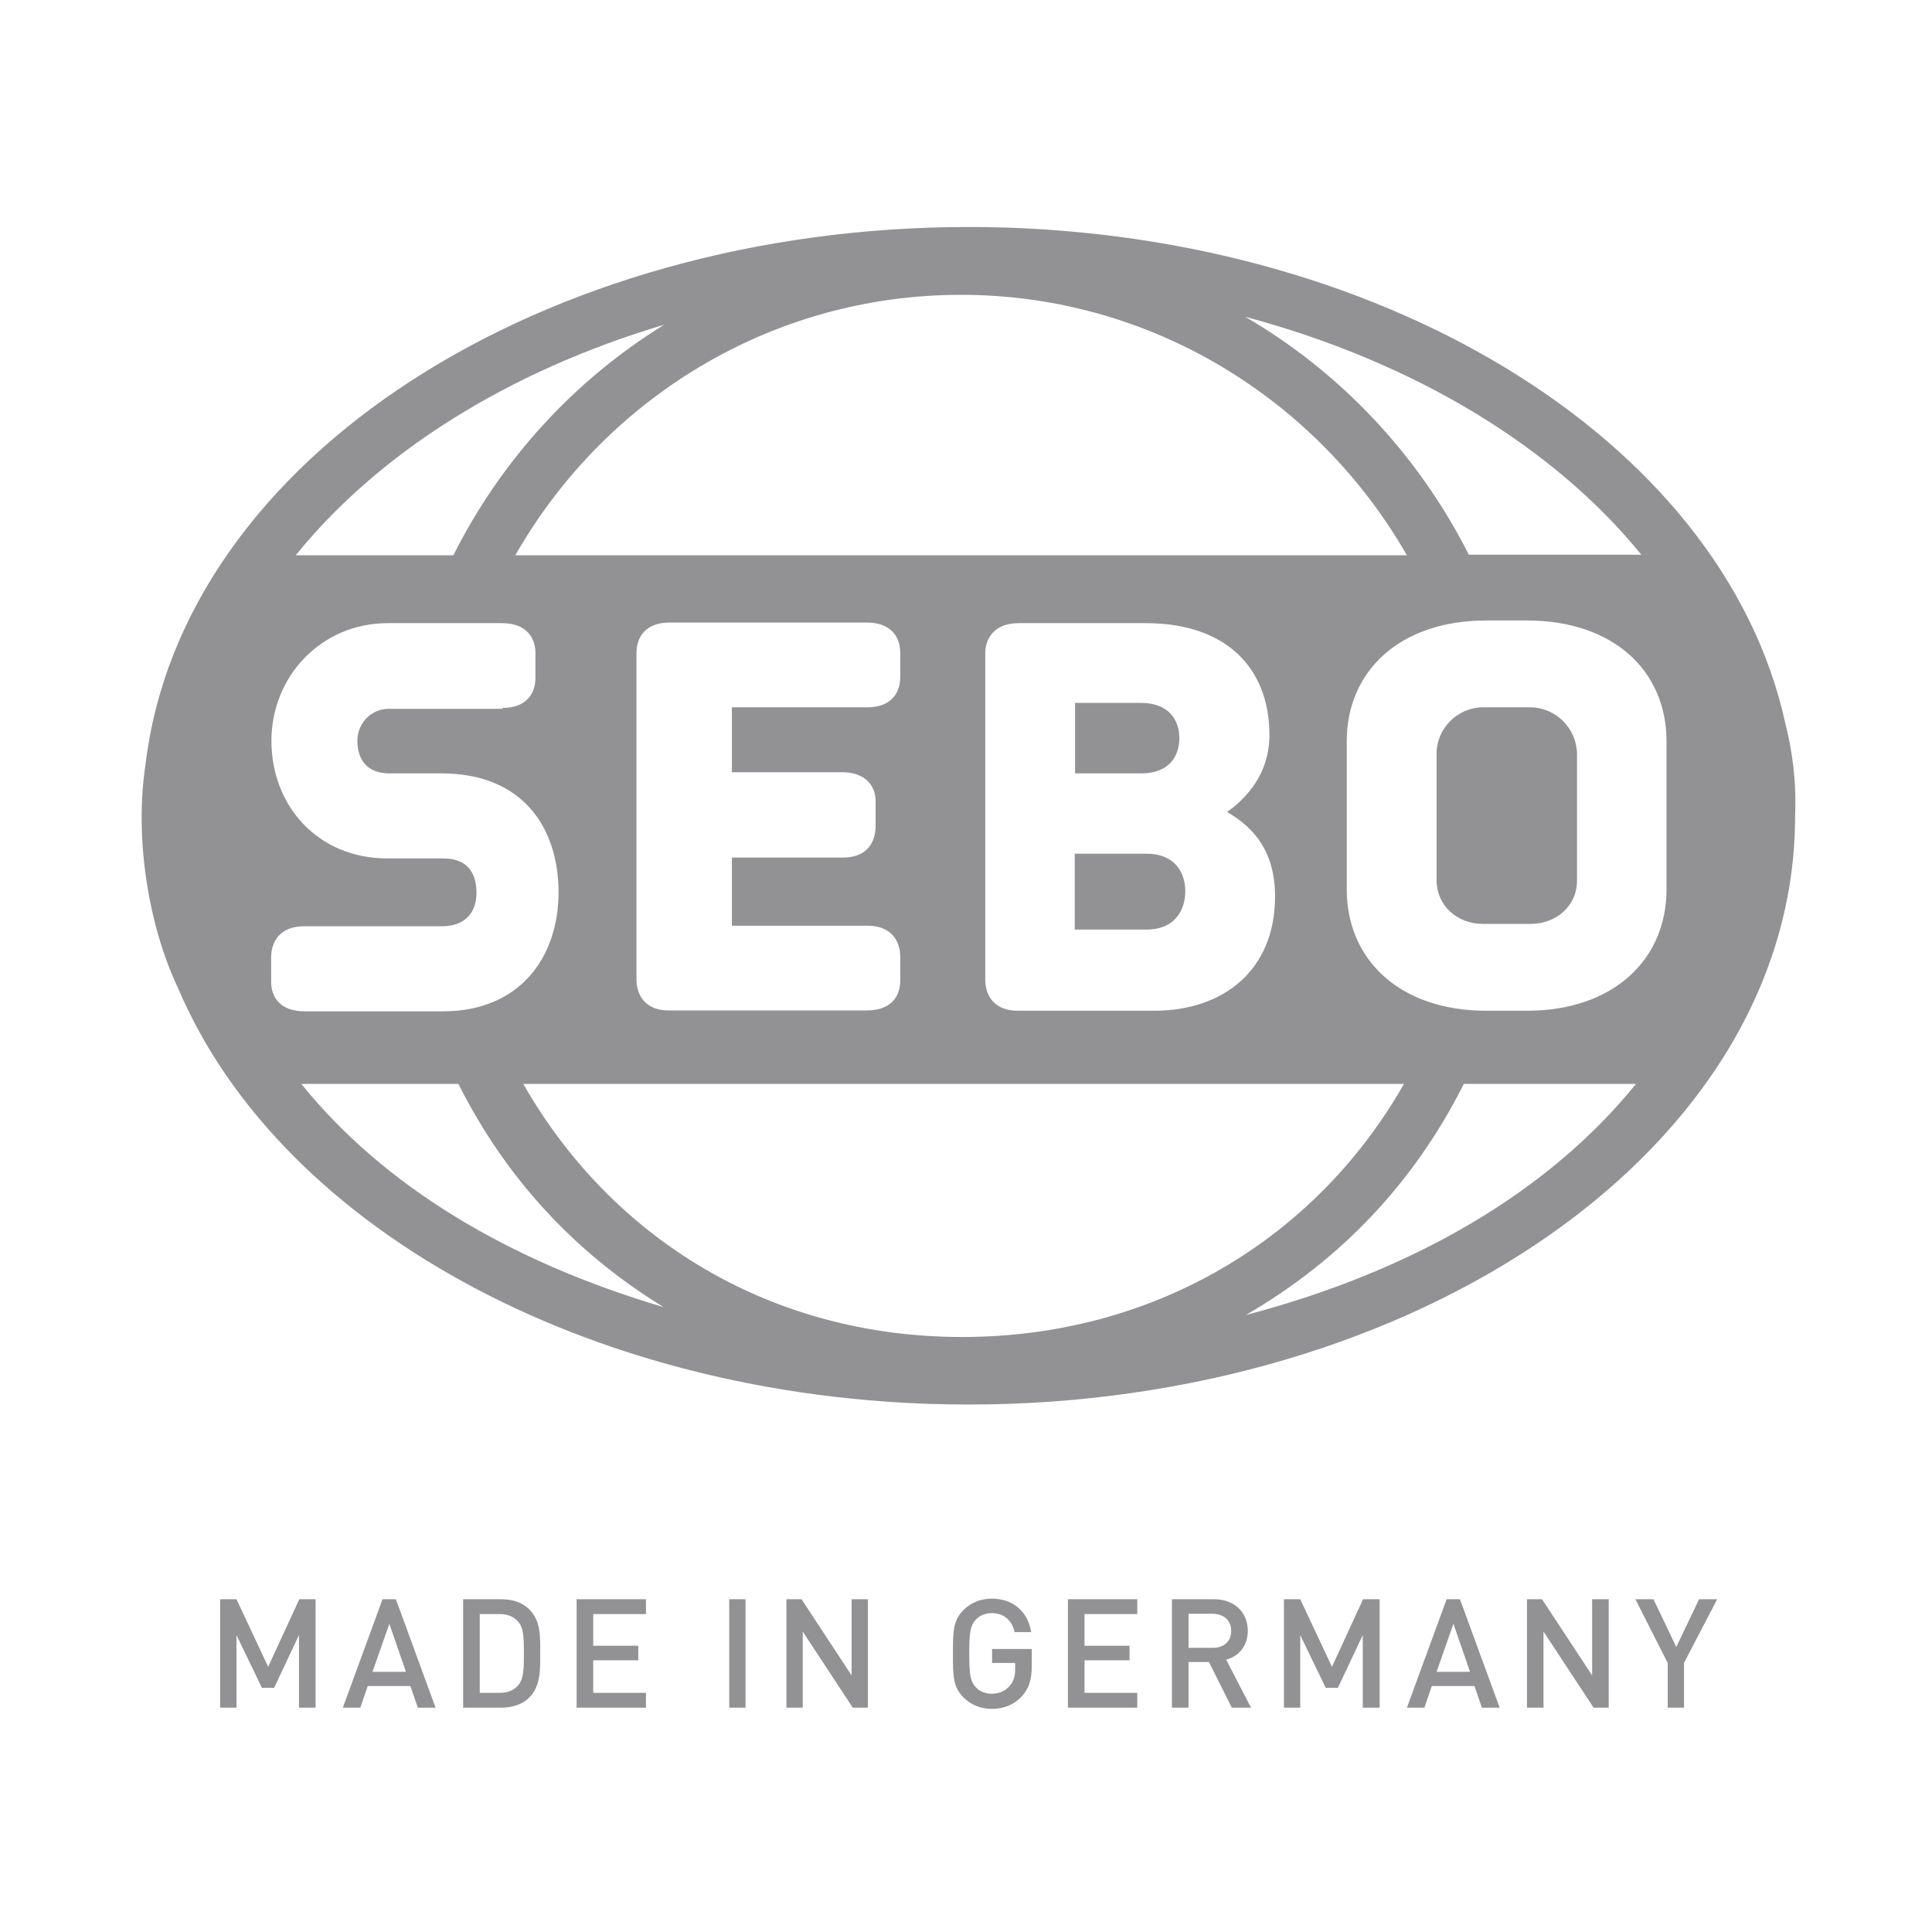 <svg xmlns="http://www.w3.org/2000/svg" width="88" height="88" viewBox="0 0 88 88" fill="none"><path d="M53.988 40.599C53.988 41.422 53.542 42.34 52.22 42.34H48.953V38.885H52.22C53.542 38.885 53.988 39.775 53.988 40.599ZM53.718 33.621C53.718 34.39 53.299 35.227 51.977 35.227H48.967V32.015H51.977C53.299 32.028 53.718 32.852 53.718 33.621ZM71.831 34.35V40.113C71.831 41.274 70.872 42.083 69.712 42.083H67.552C66.391 42.083 65.447 41.274 65.433 40.099V34.336C65.433 33.175 66.378 32.231 67.539 32.217H69.712C70.872 32.231 71.817 33.175 71.831 34.35ZM81.764 37.17C81.764 52.341 64.461 63.975 44.121 63.975C27.439 63.975 12.863 56.174 8.112 45.012C6.721 42.083 6.128 38.075 6.627 34.836C8.287 20.799 24.821 10.339 44.121 10.339C62.545 10.339 78.458 19.881 81.319 32.946C81.643 34.215 81.832 35.632 81.764 37.17ZM20.65 25.293C22.823 20.961 26.157 17.317 30.247 14.793C23.08 16.925 17.209 20.664 13.47 25.293H20.65ZM64.083 25.293C60.021 18.207 52.435 13.429 43.77 13.429C35.092 13.429 27.52 18.194 23.471 25.293H64.083ZM66.904 25.266H74.76C70.791 20.38 64.448 16.493 56.714 14.428C61.06 16.952 64.61 20.731 66.904 25.266ZM20.88 49.372H13.726C17.438 53.974 23.093 57.429 30.22 59.535C26.198 57.065 23.053 53.691 20.88 49.372ZM23.835 49.372C27.885 56.458 35.133 60.898 43.825 60.898C52.517 60.898 59.913 56.458 63.948 49.372H23.835ZM66.675 49.372C64.394 53.907 61.033 57.416 56.741 59.899C64.448 57.875 70.575 54.244 74.516 49.372H66.675ZM22.891 32.244C24.011 32.244 24.389 31.556 24.389 30.867V29.747C24.389 29.059 23.984 28.384 22.877 28.384H22.837H17.654C14.644 28.384 12.363 30.8 12.363 33.742C12.363 36.698 14.469 39.101 17.654 39.101H20.205C21.312 39.101 21.703 39.789 21.703 40.666C21.703 41.503 21.244 42.191 20.124 42.191H13.848C12.714 42.191 12.35 42.934 12.35 43.609V44.715C12.35 45.39 12.728 46.065 13.888 46.065H20.178C23.647 46.065 25.442 43.636 25.442 40.626C25.428 37.656 23.782 35.227 20.11 35.227H17.748C16.682 35.227 16.277 34.566 16.277 33.729C16.291 32.932 16.898 32.298 17.694 32.285H22.891V32.244ZM39.505 42.164H33.337V39.06H35.618H38.399C39.546 39.06 39.883 38.304 39.883 37.616V36.482C39.883 35.821 39.438 35.173 38.358 35.173H35.618H33.337V32.217H39.505C40.626 32.217 41.004 31.529 41.004 30.84V29.72C41.004 29.032 40.599 28.357 39.492 28.357H39.452H36.752H33.256H30.489C29.383 28.357 28.991 29.045 28.991 29.734V44.621C28.991 45.296 29.369 46.025 30.462 46.025H39.465C40.626 46.025 41.004 45.35 41.004 44.675V43.568C41.004 42.907 40.639 42.164 39.505 42.164ZM46.362 46.038H52.571C55.715 46.038 58.077 44.202 58.077 40.828C58.077 38.345 56.62 37.427 55.891 36.982C56.431 36.604 57.821 35.497 57.821 33.486C57.821 30.436 55.864 28.384 52.193 28.384H49.142H46.389C45.282 28.384 44.877 29.099 44.877 29.747V44.634C44.877 45.296 45.242 46.038 46.362 46.038ZM68.848 28.262H67.701C63.746 28.262 61.343 30.584 61.343 33.756V34.957V39.478V40.518C61.343 43.69 63.733 46.038 67.701 46.038H68.848H69.226H69.55C73.504 46.038 75.907 43.69 75.907 40.518V39.478V34.957V33.756C75.907 30.584 73.518 28.262 69.55 28.262H69.307H68.848ZM14.374 77.783V72.843H13.632L12.215 75.92L10.771 72.843H10.028V77.783H10.771V74.476L11.931 76.879H12.485L13.618 74.476V77.783H14.374ZM18.491 76.15H16.966L17.735 73.963L18.491 76.15ZM19.84 77.783L18.032 72.843H17.424L15.616 77.783H16.412L16.75 76.797H18.693L19.031 77.783H19.84ZM23.863 75.272C23.863 75.947 23.863 76.487 23.593 76.77C23.39 77 23.107 77.108 22.756 77.108H21.852V73.518H22.756C23.107 73.518 23.39 73.626 23.593 73.855C23.849 74.125 23.863 74.597 23.863 75.272ZM24.605 75.272C24.605 74.557 24.645 73.842 24.105 73.302C23.795 72.991 23.35 72.843 22.823 72.843H21.096V77.783H22.823C23.336 77.783 23.795 77.634 24.105 77.324C24.645 76.784 24.605 75.988 24.605 75.272ZM29.423 77.783V77.108H27.021V75.623H29.072V74.962H27.021V73.518H29.423V72.843H26.265V77.783H29.423ZM33.216 77.783H33.958V72.843H33.216V77.783ZM39.532 77.783V72.843H38.79V76.312L36.509 72.843H35.821V77.783H36.563V74.314L38.844 77.783H39.532ZM46.996 75.866V75.11H45.188V75.745H46.24V76.015C46.24 76.339 46.173 76.582 45.984 76.797C45.795 77.013 45.512 77.148 45.174 77.148C44.877 77.148 44.621 77.04 44.445 76.852C44.202 76.582 44.148 76.298 44.148 75.313C44.148 74.328 44.202 74.044 44.445 73.774C44.621 73.585 44.877 73.477 45.174 73.477C45.728 73.477 46.092 73.801 46.213 74.341H46.969C46.834 73.491 46.227 72.816 45.174 72.816C44.648 72.816 44.216 73.005 43.879 73.342C43.393 73.828 43.406 74.382 43.406 75.326C43.406 76.271 43.393 76.825 43.879 77.31C44.216 77.648 44.661 77.837 45.174 77.837C45.687 77.837 46.16 77.675 46.537 77.27C46.875 76.906 46.996 76.501 46.996 75.866ZM51.801 77.783V77.108H49.399V75.623H51.45V74.962H49.399V73.518H51.801V72.843H48.643V77.783H51.801ZM56.08 74.287C56.08 74.773 55.742 75.056 55.243 75.056H54.136V73.504H55.243C55.742 73.518 56.08 73.801 56.08 74.287ZM56.984 77.783L55.85 75.596C56.404 75.448 56.836 74.989 56.836 74.287C56.836 73.45 56.242 72.843 55.297 72.843H53.38V77.783H54.136V75.704H55.067L56.107 77.783H56.984ZM62.842 77.783V72.843H62.086L60.669 75.92L59.224 72.843H58.482V77.783H59.224V74.476L60.385 76.879H60.939L62.072 74.476V77.783H62.842ZM66.958 76.15H65.433L66.202 73.963L66.958 76.15ZM68.308 77.783L66.499 72.843H65.892L64.083 77.783H64.88L65.217 76.797H67.161L67.498 77.783H68.308ZM73.275 77.783V72.843H72.519V76.312L70.238 72.843H69.55V77.783H70.305V74.314L72.587 77.783H73.275ZM78.215 72.843H77.391L76.352 75.016L75.313 72.843H74.49L75.961 75.745V77.783H76.703V75.745L78.215 72.843Z" fill="#929294"></path></svg>